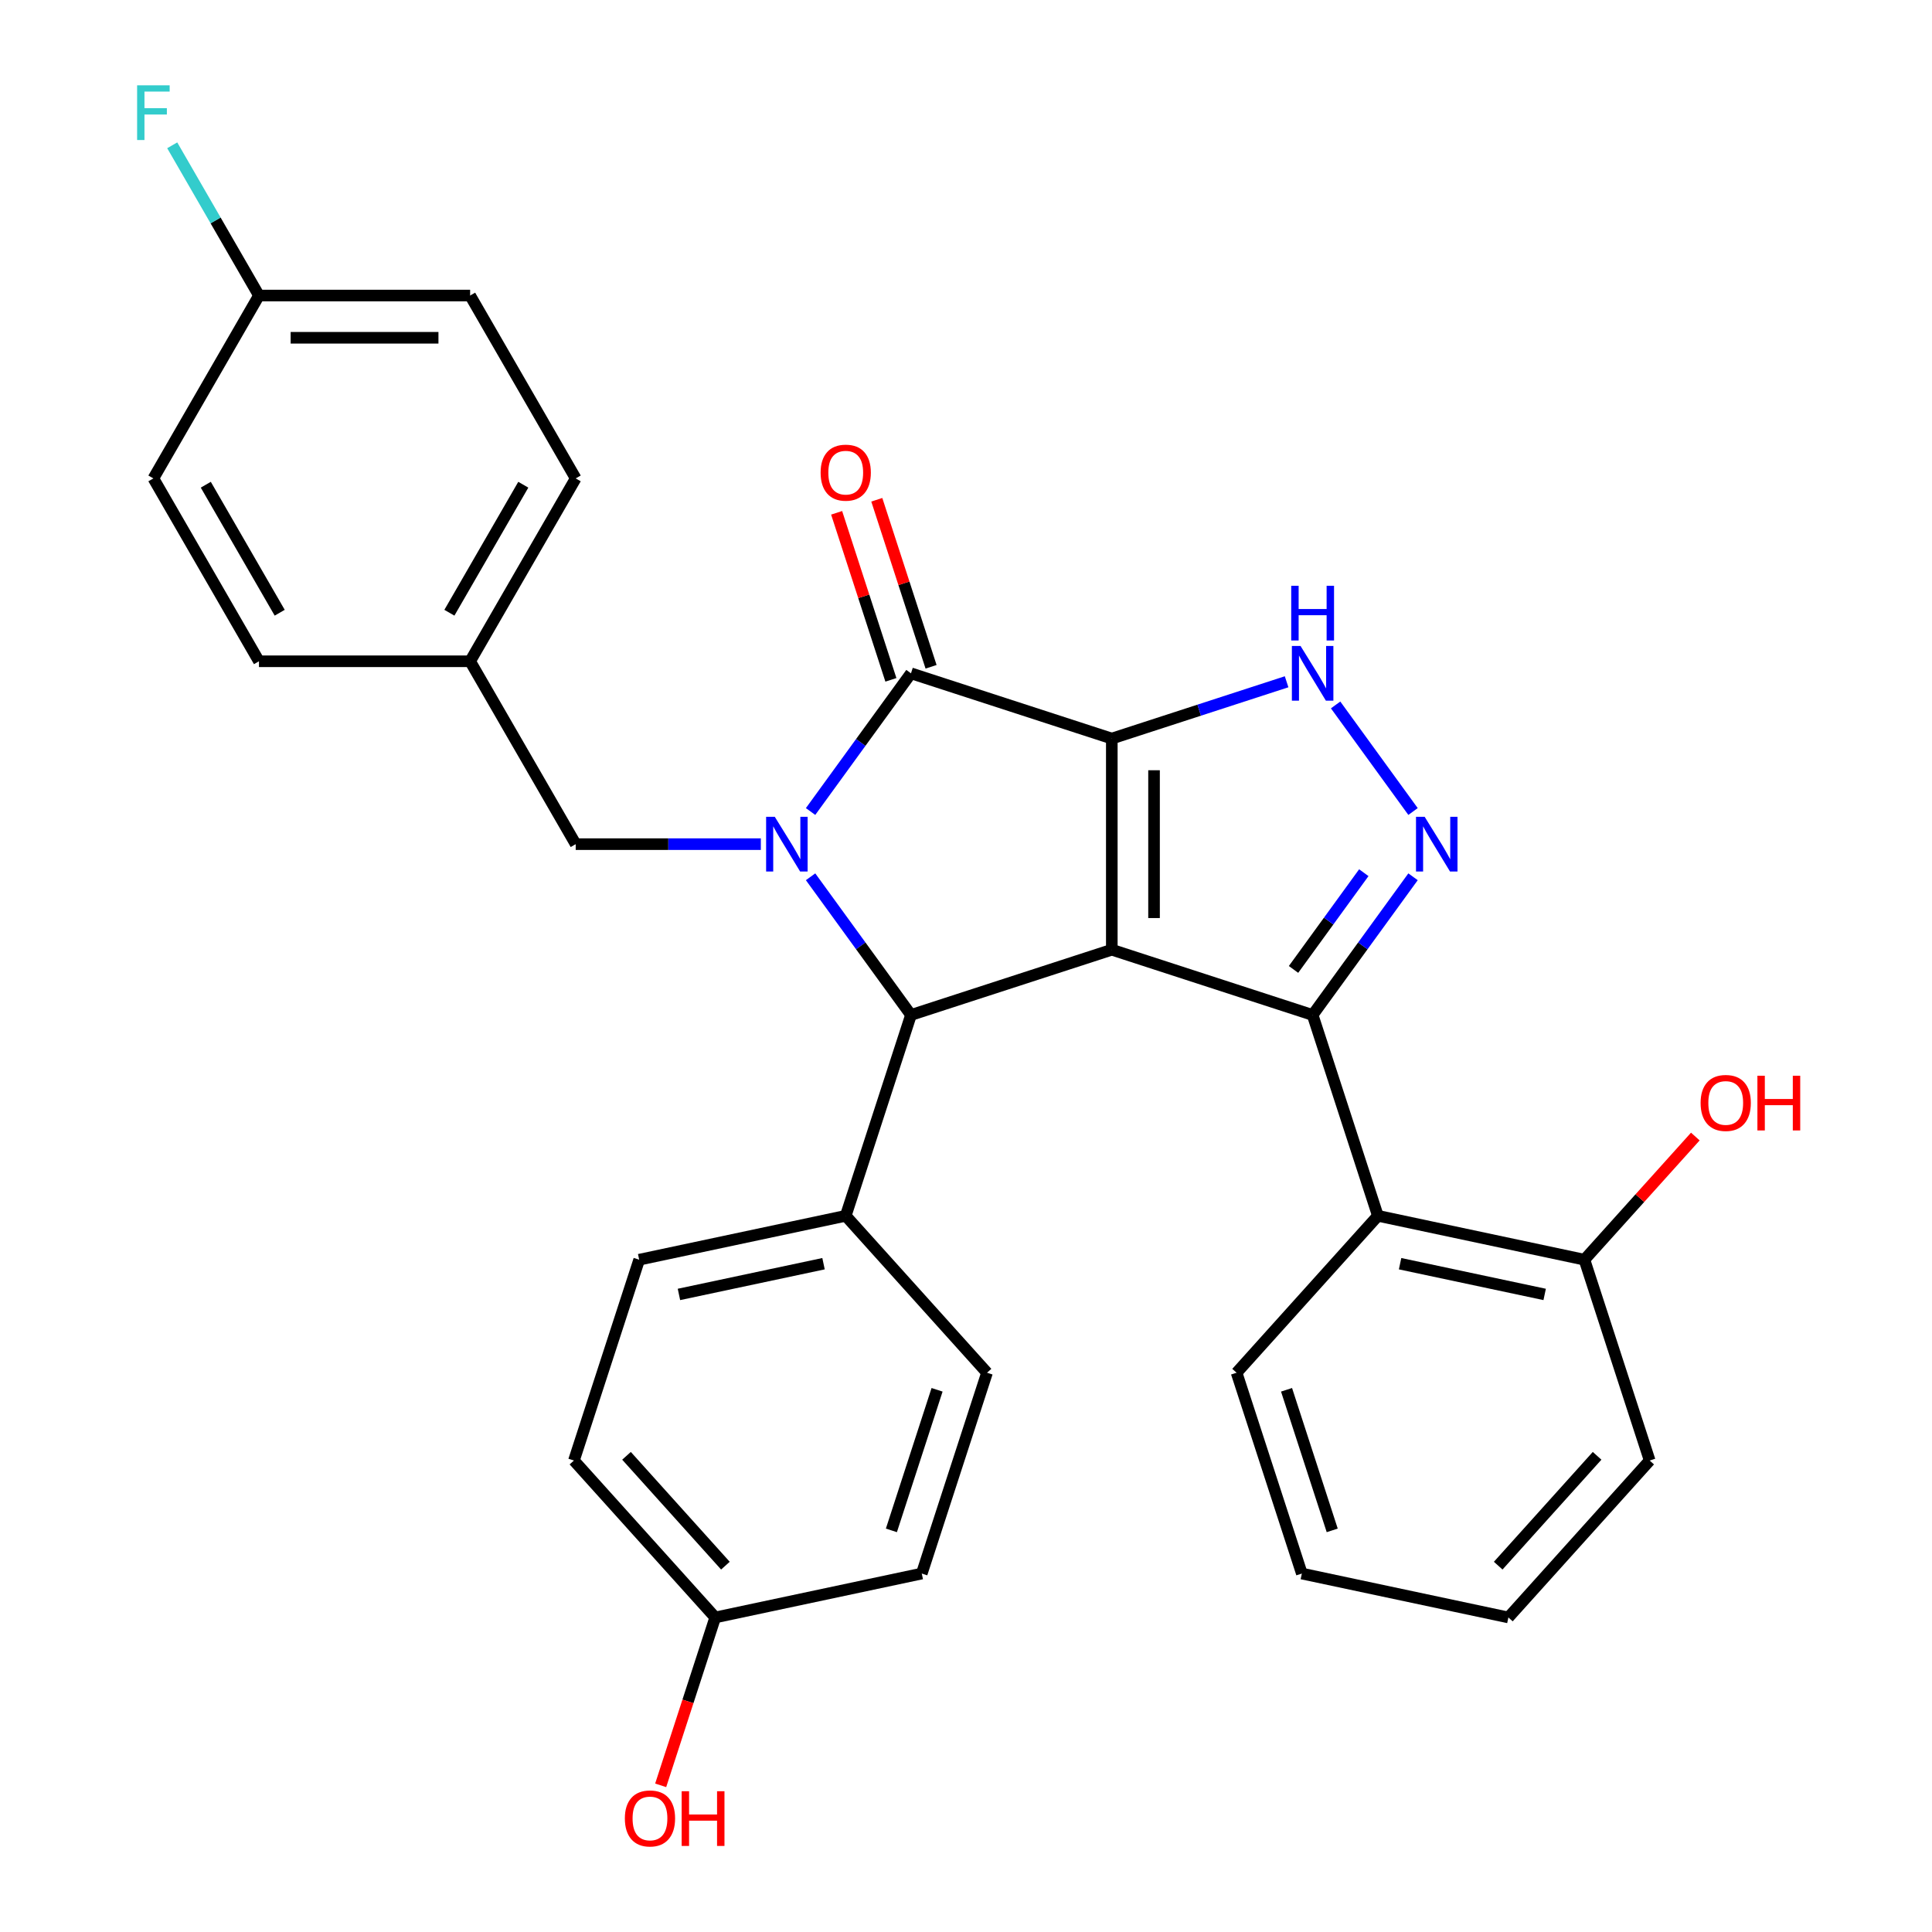<?xml version='1.0' encoding='iso-8859-1'?>
<svg version='1.1' baseProfile='full'
              xmlns='http://www.w3.org/2000/svg'
                      xmlns:rdkit='http://www.rdkit.org/xml'
                      xmlns:xlink='http://www.w3.org/1999/xlink'
                  xml:space='preserve'
width='1000px' height='1000px' viewBox='0 0 1000 1000'>
<!-- END OF HEADER -->
<rect style='opacity:1.0;fill:#FFFFFF;stroke:none' width='1000' height='1000' x='0' y='0'> </rect>
<path class='bond-0' d='M 575.469,382.281 L 575.469,491.577' style='fill:none;fill-rule:evenodd;stroke:#000000;stroke-width:6px;stroke-linecap:butt;stroke-linejoin:miter;stroke-opacity:1' />
<path class='bond-0' d='M 597.328,398.676 L 597.328,475.183' style='fill:none;fill-rule:evenodd;stroke:#000000;stroke-width:6px;stroke-linecap:butt;stroke-linejoin:miter;stroke-opacity:1' />
<path class='bond-3' d='M 575.469,382.281 L 471.522,348.507' style='fill:none;fill-rule:evenodd;stroke:#000000;stroke-width:6px;stroke-linecap:butt;stroke-linejoin:miter;stroke-opacity:1' />
<path class='bond-6' d='M 575.469,382.281 L 620.706,367.583' style='fill:none;fill-rule:evenodd;stroke:#000000;stroke-width:6px;stroke-linecap:butt;stroke-linejoin:miter;stroke-opacity:1' />
<path class='bond-6' d='M 620.706,367.583 L 665.943,352.884' style='fill:none;fill-rule:evenodd;stroke:#0000FF;stroke-width:6px;stroke-linecap:butt;stroke-linejoin:miter;stroke-opacity:1' />
<path class='bond-2' d='M 575.469,491.577 L 679.415,525.352' style='fill:none;fill-rule:evenodd;stroke:#000000;stroke-width:6px;stroke-linecap:butt;stroke-linejoin:miter;stroke-opacity:1' />
<path class='bond-4' d='M 575.469,491.577 L 471.522,525.352' style='fill:none;fill-rule:evenodd;stroke:#000000;stroke-width:6px;stroke-linecap:butt;stroke-linejoin:miter;stroke-opacity:1' />
<path class='bond-1' d='M 419.553,420.037 L 445.537,384.272' style='fill:none;fill-rule:evenodd;stroke:#0000FF;stroke-width:6px;stroke-linecap:butt;stroke-linejoin:miter;stroke-opacity:1' />
<path class='bond-1' d='M 445.537,384.272 L 471.522,348.507' style='fill:none;fill-rule:evenodd;stroke:#000000;stroke-width:6px;stroke-linecap:butt;stroke-linejoin:miter;stroke-opacity:1' />
<path class='bond-8' d='M 393.807,436.929 L 345.895,436.929' style='fill:none;fill-rule:evenodd;stroke:#0000FF;stroke-width:6px;stroke-linecap:butt;stroke-linejoin:miter;stroke-opacity:1' />
<path class='bond-8' d='M 345.895,436.929 L 297.984,436.929' style='fill:none;fill-rule:evenodd;stroke:#000000;stroke-width:6px;stroke-linecap:butt;stroke-linejoin:miter;stroke-opacity:1' />
<path class='bond-31' d='M 419.553,453.822 L 445.537,489.587' style='fill:none;fill-rule:evenodd;stroke:#0000FF;stroke-width:6px;stroke-linecap:butt;stroke-linejoin:miter;stroke-opacity:1' />
<path class='bond-31' d='M 445.537,489.587 L 471.522,525.352' style='fill:none;fill-rule:evenodd;stroke:#000000;stroke-width:6px;stroke-linecap:butt;stroke-linejoin:miter;stroke-opacity:1' />
<path class='bond-7' d='M 679.415,525.352 L 713.19,629.298' style='fill:none;fill-rule:evenodd;stroke:#000000;stroke-width:6px;stroke-linecap:butt;stroke-linejoin:miter;stroke-opacity:1' />
<path class='bond-30' d='M 679.415,525.352 L 705.4,489.587' style='fill:none;fill-rule:evenodd;stroke:#000000;stroke-width:6px;stroke-linecap:butt;stroke-linejoin:miter;stroke-opacity:1' />
<path class='bond-30' d='M 705.4,489.587 L 731.385,453.822' style='fill:none;fill-rule:evenodd;stroke:#0000FF;stroke-width:6px;stroke-linecap:butt;stroke-linejoin:miter;stroke-opacity:1' />
<path class='bond-30' d='M 669.526,501.774 L 687.716,476.738' style='fill:none;fill-rule:evenodd;stroke:#000000;stroke-width:6px;stroke-linecap:butt;stroke-linejoin:miter;stroke-opacity:1' />
<path class='bond-30' d='M 687.716,476.738 L 705.905,451.703' style='fill:none;fill-rule:evenodd;stroke:#0000FF;stroke-width:6px;stroke-linecap:butt;stroke-linejoin:miter;stroke-opacity:1' />
<path class='bond-10' d='M 481.917,345.129 L 467.871,301.902' style='fill:none;fill-rule:evenodd;stroke:#000000;stroke-width:6px;stroke-linecap:butt;stroke-linejoin:miter;stroke-opacity:1' />
<path class='bond-10' d='M 467.871,301.902 L 453.826,258.675' style='fill:none;fill-rule:evenodd;stroke:#FF0000;stroke-width:6px;stroke-linecap:butt;stroke-linejoin:miter;stroke-opacity:1' />
<path class='bond-10' d='M 461.127,351.884 L 447.082,308.657' style='fill:none;fill-rule:evenodd;stroke:#000000;stroke-width:6px;stroke-linecap:butt;stroke-linejoin:miter;stroke-opacity:1' />
<path class='bond-10' d='M 447.082,308.657 L 433.037,265.43' style='fill:none;fill-rule:evenodd;stroke:#FF0000;stroke-width:6px;stroke-linecap:butt;stroke-linejoin:miter;stroke-opacity:1' />
<path class='bond-9' d='M 471.522,525.352 L 437.748,629.298' style='fill:none;fill-rule:evenodd;stroke:#000000;stroke-width:6px;stroke-linecap:butt;stroke-linejoin:miter;stroke-opacity:1' />
<path class='bond-5' d='M 731.385,420.037 L 691.309,364.877' style='fill:none;fill-rule:evenodd;stroke:#0000FF;stroke-width:6px;stroke-linecap:butt;stroke-linejoin:miter;stroke-opacity:1' />
<path class='bond-11' d='M 713.19,629.298 L 820.097,652.022' style='fill:none;fill-rule:evenodd;stroke:#000000;stroke-width:6px;stroke-linecap:butt;stroke-linejoin:miter;stroke-opacity:1' />
<path class='bond-11' d='M 724.681,654.088 L 799.516,669.995' style='fill:none;fill-rule:evenodd;stroke:#000000;stroke-width:6px;stroke-linecap:butt;stroke-linejoin:miter;stroke-opacity:1' />
<path class='bond-21' d='M 713.19,629.298 L 640.056,710.521' style='fill:none;fill-rule:evenodd;stroke:#000000;stroke-width:6px;stroke-linecap:butt;stroke-linejoin:miter;stroke-opacity:1' />
<path class='bond-14' d='M 297.984,436.929 L 243.336,342.276' style='fill:none;fill-rule:evenodd;stroke:#000000;stroke-width:6px;stroke-linecap:butt;stroke-linejoin:miter;stroke-opacity:1' />
<path class='bond-12' d='M 437.748,629.298 L 330.84,652.022' style='fill:none;fill-rule:evenodd;stroke:#000000;stroke-width:6px;stroke-linecap:butt;stroke-linejoin:miter;stroke-opacity:1' />
<path class='bond-12' d='M 426.256,654.088 L 351.421,669.995' style='fill:none;fill-rule:evenodd;stroke:#000000;stroke-width:6px;stroke-linecap:butt;stroke-linejoin:miter;stroke-opacity:1' />
<path class='bond-13' d='M 437.748,629.298 L 510.881,710.521' style='fill:none;fill-rule:evenodd;stroke:#000000;stroke-width:6px;stroke-linecap:butt;stroke-linejoin:miter;stroke-opacity:1' />
<path class='bond-20' d='M 820.097,652.022 L 848.798,620.147' style='fill:none;fill-rule:evenodd;stroke:#000000;stroke-width:6px;stroke-linecap:butt;stroke-linejoin:miter;stroke-opacity:1' />
<path class='bond-20' d='M 848.798,620.147 L 877.498,588.272' style='fill:none;fill-rule:evenodd;stroke:#FF0000;stroke-width:6px;stroke-linecap:butt;stroke-linejoin:miter;stroke-opacity:1' />
<path class='bond-27' d='M 820.097,652.022 L 853.872,755.969' style='fill:none;fill-rule:evenodd;stroke:#000000;stroke-width:6px;stroke-linecap:butt;stroke-linejoin:miter;stroke-opacity:1' />
<path class='bond-18' d='M 330.84,652.022 L 297.066,755.969' style='fill:none;fill-rule:evenodd;stroke:#000000;stroke-width:6px;stroke-linecap:butt;stroke-linejoin:miter;stroke-opacity:1' />
<path class='bond-17' d='M 510.881,710.521 L 477.107,814.468' style='fill:none;fill-rule:evenodd;stroke:#000000;stroke-width:6px;stroke-linecap:butt;stroke-linejoin:miter;stroke-opacity:1' />
<path class='bond-17' d='M 485.026,719.358 L 461.384,792.121' style='fill:none;fill-rule:evenodd;stroke:#000000;stroke-width:6px;stroke-linecap:butt;stroke-linejoin:miter;stroke-opacity:1' />
<path class='bond-22' d='M 243.336,342.276 L 134.04,342.276' style='fill:none;fill-rule:evenodd;stroke:#000000;stroke-width:6px;stroke-linecap:butt;stroke-linejoin:miter;stroke-opacity:1' />
<path class='bond-23' d='M 243.336,342.276 L 297.984,247.623' style='fill:none;fill-rule:evenodd;stroke:#000000;stroke-width:6px;stroke-linecap:butt;stroke-linejoin:miter;stroke-opacity:1' />
<path class='bond-23' d='M 232.602,317.149 L 270.856,250.891' style='fill:none;fill-rule:evenodd;stroke:#000000;stroke-width:6px;stroke-linecap:butt;stroke-linejoin:miter;stroke-opacity:1' />
<path class='bond-15' d='M 134.04,152.97 L 243.336,152.97' style='fill:none;fill-rule:evenodd;stroke:#000000;stroke-width:6px;stroke-linecap:butt;stroke-linejoin:miter;stroke-opacity:1' />
<path class='bond-15' d='M 150.434,174.829 L 226.941,174.829' style='fill:none;fill-rule:evenodd;stroke:#000000;stroke-width:6px;stroke-linecap:butt;stroke-linejoin:miter;stroke-opacity:1' />
<path class='bond-19' d='M 134.04,152.97 L 111.592,114.09' style='fill:none;fill-rule:evenodd;stroke:#000000;stroke-width:6px;stroke-linecap:butt;stroke-linejoin:miter;stroke-opacity:1' />
<path class='bond-19' d='M 111.592,114.09 L 89.144,75.209' style='fill:none;fill-rule:evenodd;stroke:#33CCCC;stroke-width:6px;stroke-linecap:butt;stroke-linejoin:miter;stroke-opacity:1' />
<path class='bond-33' d='M 134.04,152.97 L 79.392,247.623' style='fill:none;fill-rule:evenodd;stroke:#000000;stroke-width:6px;stroke-linecap:butt;stroke-linejoin:miter;stroke-opacity:1' />
<path class='bond-16' d='M 370.199,837.192 L 477.107,814.468' style='fill:none;fill-rule:evenodd;stroke:#000000;stroke-width:6px;stroke-linecap:butt;stroke-linejoin:miter;stroke-opacity:1' />
<path class='bond-26' d='M 370.199,837.192 L 356.082,880.639' style='fill:none;fill-rule:evenodd;stroke:#000000;stroke-width:6px;stroke-linecap:butt;stroke-linejoin:miter;stroke-opacity:1' />
<path class='bond-26' d='M 356.082,880.639 L 341.966,924.086' style='fill:none;fill-rule:evenodd;stroke:#FF0000;stroke-width:6px;stroke-linecap:butt;stroke-linejoin:miter;stroke-opacity:1' />
<path class='bond-32' d='M 370.199,837.192 L 297.066,755.969' style='fill:none;fill-rule:evenodd;stroke:#000000;stroke-width:6px;stroke-linecap:butt;stroke-linejoin:miter;stroke-opacity:1' />
<path class='bond-32' d='M 375.474,810.381 L 324.28,753.526' style='fill:none;fill-rule:evenodd;stroke:#000000;stroke-width:6px;stroke-linecap:butt;stroke-linejoin:miter;stroke-opacity:1' />
<path class='bond-28' d='M 640.056,710.521 L 673.831,814.468' style='fill:none;fill-rule:evenodd;stroke:#000000;stroke-width:6px;stroke-linecap:butt;stroke-linejoin:miter;stroke-opacity:1' />
<path class='bond-28' d='M 665.912,719.358 L 689.554,792.121' style='fill:none;fill-rule:evenodd;stroke:#000000;stroke-width:6px;stroke-linecap:butt;stroke-linejoin:miter;stroke-opacity:1' />
<path class='bond-25' d='M 134.04,342.276 L 79.392,247.623' style='fill:none;fill-rule:evenodd;stroke:#000000;stroke-width:6px;stroke-linecap:butt;stroke-linejoin:miter;stroke-opacity:1' />
<path class='bond-25' d='M 144.773,317.149 L 106.519,250.891' style='fill:none;fill-rule:evenodd;stroke:#000000;stroke-width:6px;stroke-linecap:butt;stroke-linejoin:miter;stroke-opacity:1' />
<path class='bond-24' d='M 297.984,247.623 L 243.336,152.97' style='fill:none;fill-rule:evenodd;stroke:#000000;stroke-width:6px;stroke-linecap:butt;stroke-linejoin:miter;stroke-opacity:1' />
<path class='bond-34' d='M 853.872,755.969 L 780.738,837.192' style='fill:none;fill-rule:evenodd;stroke:#000000;stroke-width:6px;stroke-linecap:butt;stroke-linejoin:miter;stroke-opacity:1' />
<path class='bond-34' d='M 826.657,753.526 L 775.464,810.381' style='fill:none;fill-rule:evenodd;stroke:#000000;stroke-width:6px;stroke-linecap:butt;stroke-linejoin:miter;stroke-opacity:1' />
<path class='bond-29' d='M 673.831,814.468 L 780.738,837.192' style='fill:none;fill-rule:evenodd;stroke:#000000;stroke-width:6px;stroke-linecap:butt;stroke-linejoin:miter;stroke-opacity:1' />
<path  class='atom-2' d='M 401.02 422.769
L 410.3 437.769
Q 411.22 439.249, 412.7 441.929
Q 414.18 444.609, 414.26 444.769
L 414.26 422.769
L 418.02 422.769
L 418.02 451.089
L 414.14 451.089
L 404.18 434.689
Q 403.02 432.769, 401.78 430.569
Q 400.58 428.369, 400.22 427.689
L 400.22 451.089
L 396.54 451.089
L 396.54 422.769
L 401.02 422.769
' fill='#0000FF'/>
<path  class='atom-6' d='M 737.398 422.769
L 746.678 437.769
Q 747.598 439.249, 749.078 441.929
Q 750.558 444.609, 750.638 444.769
L 750.638 422.769
L 754.398 422.769
L 754.398 451.089
L 750.518 451.089
L 740.558 434.689
Q 739.398 432.769, 738.158 430.569
Q 736.958 428.369, 736.598 427.689
L 736.598 451.089
L 732.918 451.089
L 732.918 422.769
L 737.398 422.769
' fill='#0000FF'/>
<path  class='atom-7' d='M 673.155 334.347
L 682.435 349.347
Q 683.355 350.827, 684.835 353.507
Q 686.315 356.187, 686.395 356.347
L 686.395 334.347
L 690.155 334.347
L 690.155 362.667
L 686.275 362.667
L 676.315 346.267
Q 675.155 344.347, 673.915 342.147
Q 672.715 339.947, 672.355 339.267
L 672.355 362.667
L 668.675 362.667
L 668.675 334.347
L 673.155 334.347
' fill='#0000FF'/>
<path  class='atom-7' d='M 668.335 303.195
L 672.175 303.195
L 672.175 315.235
L 686.655 315.235
L 686.655 303.195
L 690.495 303.195
L 690.495 331.515
L 686.655 331.515
L 686.655 318.435
L 672.175 318.435
L 672.175 331.515
L 668.335 331.515
L 668.335 303.195
' fill='#0000FF'/>
<path  class='atom-11' d='M 424.748 244.64
Q 424.748 237.84, 428.108 234.04
Q 431.468 230.24, 437.748 230.24
Q 444.028 230.24, 447.388 234.04
Q 450.748 237.84, 450.748 244.64
Q 450.748 251.52, 447.348 255.44
Q 443.948 259.32, 437.748 259.32
Q 431.508 259.32, 428.108 255.44
Q 424.748 251.56, 424.748 244.64
M 437.748 256.12
Q 442.068 256.12, 444.388 253.24
Q 446.748 250.32, 446.748 244.64
Q 446.748 239.08, 444.388 236.28
Q 442.068 233.44, 437.748 233.44
Q 433.428 233.44, 431.068 236.24
Q 428.748 239.04, 428.748 244.64
Q 428.748 250.36, 431.068 253.24
Q 433.428 256.12, 437.748 256.12
' fill='#FF0000'/>
<path  class='atom-20' d='M 70.972 44.157
L 87.812 44.157
L 87.812 47.397
L 74.772 47.397
L 74.772 55.997
L 86.372 55.997
L 86.372 59.277
L 74.772 59.277
L 74.772 72.477
L 70.972 72.477
L 70.972 44.157
' fill='#33CCCC'/>
<path  class='atom-21' d='M 880.231 570.879
Q 880.231 564.079, 883.591 560.279
Q 886.951 556.479, 893.231 556.479
Q 899.511 556.479, 902.871 560.279
Q 906.231 564.079, 906.231 570.879
Q 906.231 577.759, 902.831 581.679
Q 899.431 585.559, 893.231 585.559
Q 886.991 585.559, 883.591 581.679
Q 880.231 577.799, 880.231 570.879
M 893.231 582.359
Q 897.551 582.359, 899.871 579.479
Q 902.231 576.559, 902.231 570.879
Q 902.231 565.319, 899.871 562.519
Q 897.551 559.679, 893.231 559.679
Q 888.911 559.679, 886.551 562.479
Q 884.231 565.279, 884.231 570.879
Q 884.231 576.599, 886.551 579.479
Q 888.911 582.359, 893.231 582.359
' fill='#FF0000'/>
<path  class='atom-21' d='M 909.631 556.799
L 913.471 556.799
L 913.471 568.839
L 927.951 568.839
L 927.951 556.799
L 931.791 556.799
L 931.791 585.119
L 927.951 585.119
L 927.951 572.039
L 913.471 572.039
L 913.471 585.119
L 909.631 585.119
L 909.631 556.799
' fill='#FF0000'/>
<path  class='atom-27' d='M 323.425 941.218
Q 323.425 934.418, 326.785 930.618
Q 330.145 926.818, 336.425 926.818
Q 342.705 926.818, 346.065 930.618
Q 349.425 934.418, 349.425 941.218
Q 349.425 948.098, 346.025 952.018
Q 342.625 955.898, 336.425 955.898
Q 330.185 955.898, 326.785 952.018
Q 323.425 948.138, 323.425 941.218
M 336.425 952.698
Q 340.745 952.698, 343.065 949.818
Q 345.425 946.898, 345.425 941.218
Q 345.425 935.658, 343.065 932.858
Q 340.745 930.018, 336.425 930.018
Q 332.105 930.018, 329.745 932.818
Q 327.425 935.618, 327.425 941.218
Q 327.425 946.938, 329.745 949.818
Q 332.105 952.698, 336.425 952.698
' fill='#FF0000'/>
<path  class='atom-27' d='M 352.825 927.138
L 356.665 927.138
L 356.665 939.178
L 371.145 939.178
L 371.145 927.138
L 374.985 927.138
L 374.985 955.458
L 371.145 955.458
L 371.145 942.378
L 356.665 942.378
L 356.665 955.458
L 352.825 955.458
L 352.825 927.138
' fill='#FF0000'/>
</svg>
